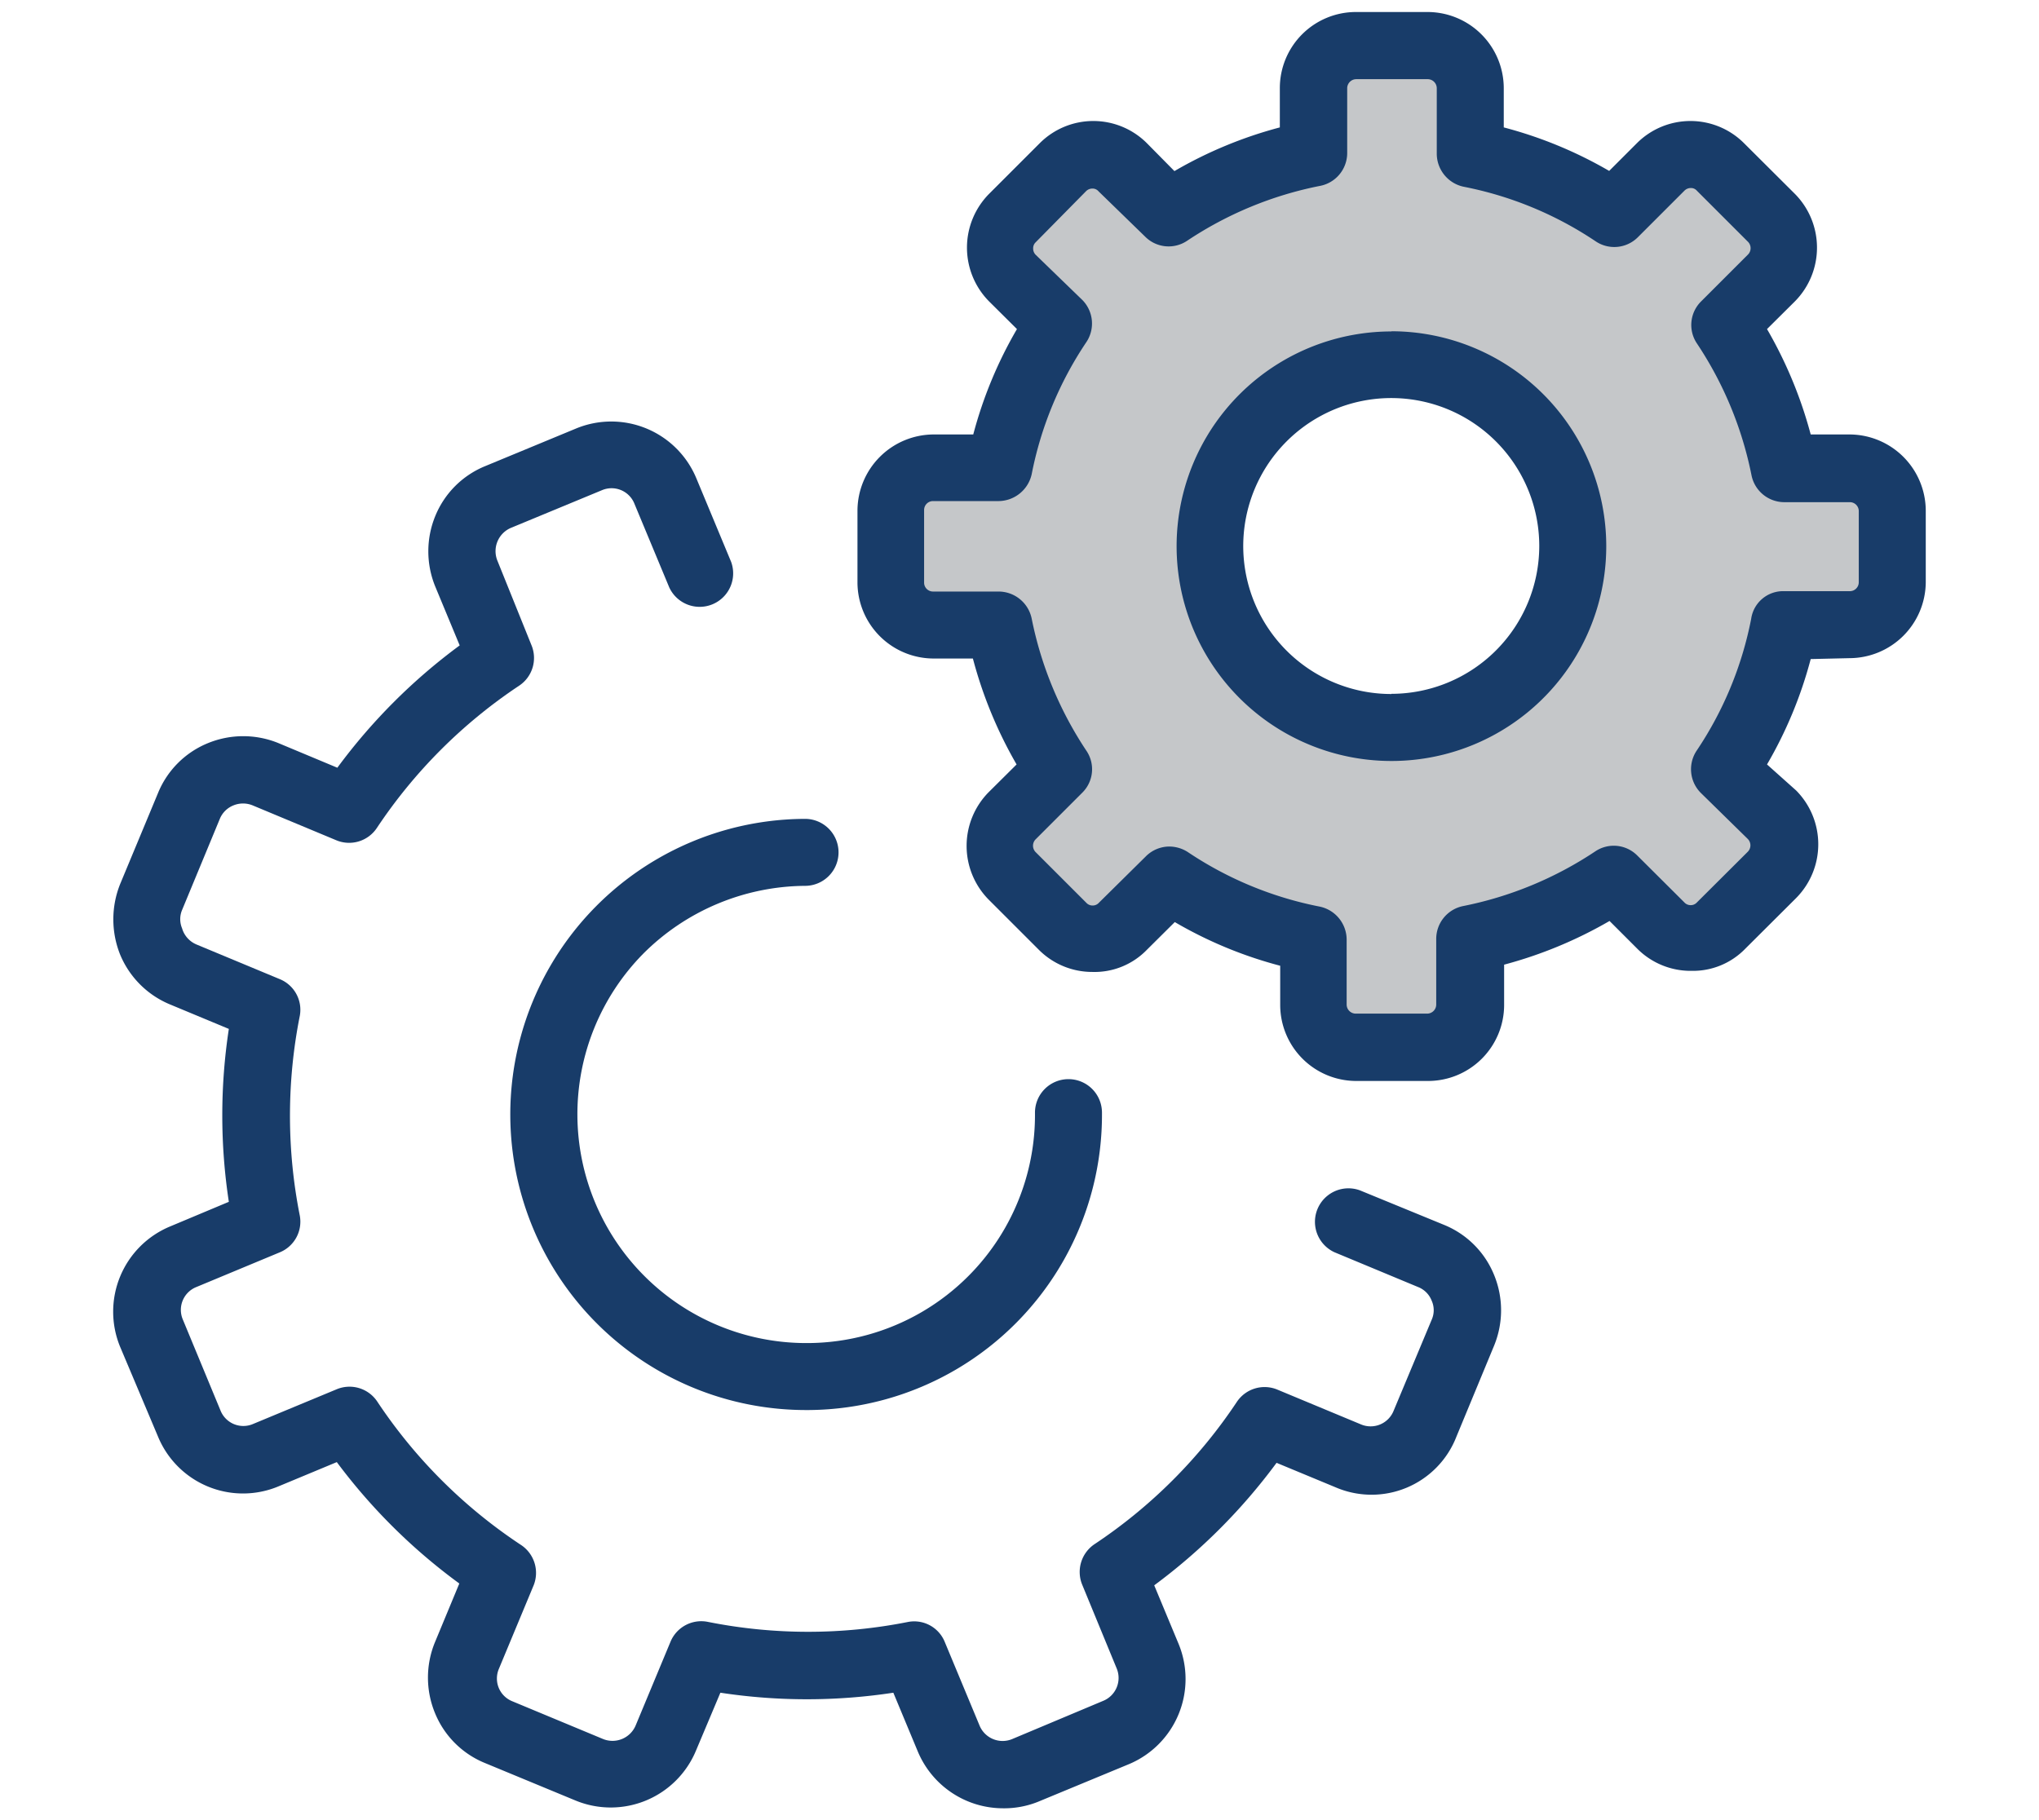<svg id="Layer_1" data-name="Layer 1" xmlns="http://www.w3.org/2000/svg" viewBox="0 0 112 100"><defs><style>.cls-1{fill:#c5c7c9;}.cls-2{fill:#183c69;}</style></defs><title>fair-transparent</title><path class="cls-1" d="M51.24,34.31h3.62a22,22,0,0,0,3.27,7.9l-2.56,2.56a2.35,2.35,0,0,0,0,3.31l2.78,2.78a2.33,2.33,0,0,0,3.31,0l2.56-2.56a21.53,21.53,0,0,0,7.9,3.27v3.62a2.33,2.33,0,0,0,2.34,2.33H78.4a2.33,2.33,0,0,0,2.33-2.33V51.57a21.71,21.71,0,0,0,7.91-3.27l2.55,2.56a2.33,2.33,0,0,0,3.31,0l2.79-2.78a2.35,2.35,0,0,0,0-3.31l-2.56-2.56A21.88,21.88,0,0,0,98,34.31h3.61A2.34,2.34,0,0,0,104,32V28.06a2.34,2.34,0,0,0-2.34-2.34H98a22,22,0,0,0-3.27-7.9l2.56-2.56a2.35,2.35,0,0,0,0-3.31L94.48,9.17a2.33,2.33,0,0,0-3.31,0l-2.56,2.56a21.59,21.59,0,0,0-7.89-3.27V4.84a2.33,2.33,0,0,0-2.34-2.33H74.44A2.33,2.33,0,0,0,72.1,4.84V8.46a21.91,21.91,0,0,0-7.9,3.27L61.66,9.17a2.33,2.33,0,0,0-3.31,0L55.57,12a2.35,2.35,0,0,0,0,3.31l2.56,2.56a21.81,21.81,0,0,0-3.27,7.9H51.24a2.33,2.33,0,0,0-2.33,2.34V32a2.32,2.32,0,0,0,2.33,2.31ZM76.41,20.05a10,10,0,1,1-10,10,10,10,0,0,1,10-10Zm0,0"/><path class="cls-2" d="M76.55,77.51a1.36,1.36,0,0,1-1.79.75l-4.59-1.91a1.83,1.83,0,0,0-2.23.67,28,28,0,0,1-7.82,7.82,1.84,1.84,0,0,0-.67,2.24l1.89,4.59a1.36,1.36,0,0,1-.75,1.78l-5,2.1a1.37,1.37,0,0,1-1.79-.76L51.89,90.2a1.81,1.81,0,0,0-2-1.09,28.1,28.1,0,0,1-11,0,1.83,1.83,0,0,0-2.06,1.09l-1.91,4.59a1.38,1.38,0,0,1-1.78.76l-5-2.08a1.35,1.35,0,0,1-.75-.75,1.36,1.36,0,0,1,0-1l1.91-4.59a1.84,1.84,0,0,0-.67-2.24A28,28,0,0,1,20.72,77a1.83,1.83,0,0,0-2.23-.67l-4.6,1.91a1.35,1.35,0,0,1-1.78-.75l-2.07-5a1.35,1.35,0,0,1,.75-1.78l4.59-1.91a1.82,1.82,0,0,0,1.09-2,28.15,28.15,0,0,1,0-11,1.82,1.82,0,0,0-1.09-2l-4.59-1.91A1.38,1.38,0,0,1,10,51,1.3,1.3,0,0,1,10,50l2.07-5a1.35,1.35,0,0,1,.75-.75,1.39,1.39,0,0,1,1.06,0l4.58,1.91a1.83,1.83,0,0,0,2.24-.67,28,28,0,0,1,7.82-7.82,1.83,1.83,0,0,0,.67-2.23L27.32,30.8A1.39,1.39,0,0,1,28.07,29l5-2.07a1.35,1.35,0,0,1,1.78.75l1.91,4.59a1.84,1.84,0,0,0,3.4-1.4l-1.91-4.59a5.06,5.06,0,0,0-6.6-2.74l-5,2.07a5,5,0,0,0-2.74,2.74,5.11,5.11,0,0,0,0,3.88l1.34,3.23a31.72,31.72,0,0,0-6.72,6.72L15.3,40.83a5.11,5.11,0,0,0-3.88,0,5,5,0,0,0-2.74,2.74l-2.08,5a5.21,5.21,0,0,0,0,3.88,5.06,5.06,0,0,0,2.75,2.74l3.22,1.34a31.52,31.52,0,0,0,0,9.5L9.35,67.38A5.07,5.07,0,0,0,6.6,74l2.08,4.93a5.05,5.05,0,0,0,6.6,2.74l3.22-1.34A31.76,31.76,0,0,0,25.23,87l-1.34,3.23a5.11,5.11,0,0,0,0,3.88,5,5,0,0,0,2.74,2.75l5,2.07a5.07,5.07,0,0,0,6.6-2.75L39.57,93a31.52,31.52,0,0,0,9.5,0l1.34,3.22a5.08,5.08,0,0,0,4.67,3.13A5,5,0,0,0,57,99l5-2.07a5.07,5.07,0,0,0,2.74-6.61l-1.34-3.22a32,32,0,0,0,6.72-6.73l3.23,1.34A5,5,0,0,0,80,78.93l2.07-5a5.11,5.11,0,0,0,0-3.88,5,5,0,0,0-2.74-2.75L74.7,65.4a1.84,1.84,0,0,0-1.4,3.4l4.59,1.91a1.32,1.32,0,0,1,.75.75,1.28,1.28,0,0,1,0,1.05Zm0,0"/><path class="cls-2" d="M44.22,48.67a1.84,1.84,0,0,0,0-3.68h0a16.24,16.24,0,0,0,.1,32.48h.12A16.22,16.22,0,0,0,60.53,61.12a1.84,1.84,0,0,0-1.85-1.83h0a1.84,1.84,0,0,0-1.83,1.85A12.53,12.53,0,0,1,44.36,73.79h-.1a12.57,12.57,0,0,1-8.94-21.38,12.69,12.69,0,0,1,8.9-3.74Zm0,0"/><path class="cls-2" d="M101.59,36.16A4.2,4.2,0,0,0,105.78,32V28.06a4.2,4.2,0,0,0-4.19-4.19H99.46a23.68,23.68,0,0,0-2.4-5.79l1.53-1.52a4.2,4.2,0,0,0,0-5.91L95.8,7.87a4.16,4.16,0,0,0-5.89,0L88.39,9.39A23.23,23.23,0,0,0,82.6,7V4.84A4.19,4.19,0,0,0,78.42.66H74.48A4.18,4.18,0,0,0,70.3,4.84V7a23.36,23.36,0,0,0-5.79,2.4L63,7.87a4.16,4.16,0,0,0-5.89,0l-2.78,2.78a4.2,4.2,0,0,0,0,5.91l1.53,1.52a23.23,23.23,0,0,0-2.4,5.79H51.29a4.2,4.2,0,0,0-4.19,4.19V32a4.19,4.19,0,0,0,4.19,4.18h2.15A23.68,23.68,0,0,0,55.84,42l-1.53,1.52a4.2,4.2,0,0,0,0,5.91l2.78,2.78A4.14,4.14,0,0,0,60,53.4,4,4,0,0,0,63,52.18l1.53-1.52a23.08,23.08,0,0,0,5.79,2.4v2.15a4.18,4.18,0,0,0,4.18,4.18h3.94a4.18,4.18,0,0,0,4.18-4.18V53a23.68,23.68,0,0,0,5.79-2.4l1.52,1.52a4.14,4.14,0,0,0,3,1.22,4,4,0,0,0,2.94-1.22l2.79-2.78a4.2,4.2,0,0,0,0-5.91L97.06,42a23.23,23.23,0,0,0,2.4-5.79ZM96.19,34a19.74,19.74,0,0,1-3,7.25,1.84,1.84,0,0,0,.23,2.31L96,46.09a.5.5,0,0,1,0,.71l-2.79,2.78a.45.45,0,0,1-.34.15.46.46,0,0,1-.35-.15L89.93,47a1.82,1.82,0,0,0-2.31-.22,20.19,20.19,0,0,1-7.25,3,1.84,1.84,0,0,0-1.48,1.8v3.62a.5.5,0,0,1-.49.49H74.46a.5.5,0,0,1-.49-.49V51.61a1.86,1.86,0,0,0-1.48-1.8,19.84,19.84,0,0,1-7.25-3,1.89,1.89,0,0,0-1-.3,1.83,1.83,0,0,0-1.3.54L60.36,49.6a.45.45,0,0,1-.34.15.46.46,0,0,1-.35-.15l-2.78-2.78a.5.5,0,0,1,0-.71l2.56-2.56a1.81,1.81,0,0,0,.22-2.31,20.25,20.25,0,0,1-3-7.25,1.86,1.86,0,0,0-1.81-1.49H51.24a.49.49,0,0,1-.48-.48v-4a.49.49,0,0,1,.48-.49h3.62a1.88,1.88,0,0,0,1.81-1.48,19.83,19.83,0,0,1,3-7.25,1.84,1.84,0,0,0-.22-2.32L56.89,14a.48.48,0,0,1-.14-.35.45.45,0,0,1,.14-.34l2.76-2.8a.49.49,0,0,1,.35-.15.43.43,0,0,1,.34.15L62.9,13a1.82,1.82,0,0,0,2.32.22,20.19,20.19,0,0,1,7.25-3A1.84,1.84,0,0,0,74,8.44V4.84a.5.5,0,0,1,.49-.49h3.94a.5.5,0,0,1,.49.49V8.46a1.86,1.86,0,0,0,1.48,1.8,19.84,19.84,0,0,1,7.25,3,1.83,1.83,0,0,0,2.31-.22l2.56-2.56a.49.49,0,0,1,.35-.15.43.43,0,0,1,.34.15L96,13.27A.5.5,0,0,1,96,14l-2.56,2.56a1.82,1.82,0,0,0-.23,2.31,20.16,20.16,0,0,1,3,7.25A1.84,1.84,0,0,0,98,27.59h3.61a.49.49,0,0,1,.49.49V32a.49.49,0,0,1-.49.48H98A1.77,1.77,0,0,0,96.19,34Zm0,0"/><path class="cls-2" d="M76.43,18.21A11.8,11.8,0,1,0,88.23,30a11.81,11.81,0,0,0-11.8-11.8Zm0,19.92A8.13,8.13,0,1,1,84.55,30a8.13,8.13,0,0,1-8.12,8.12Zm0,0"/></svg>